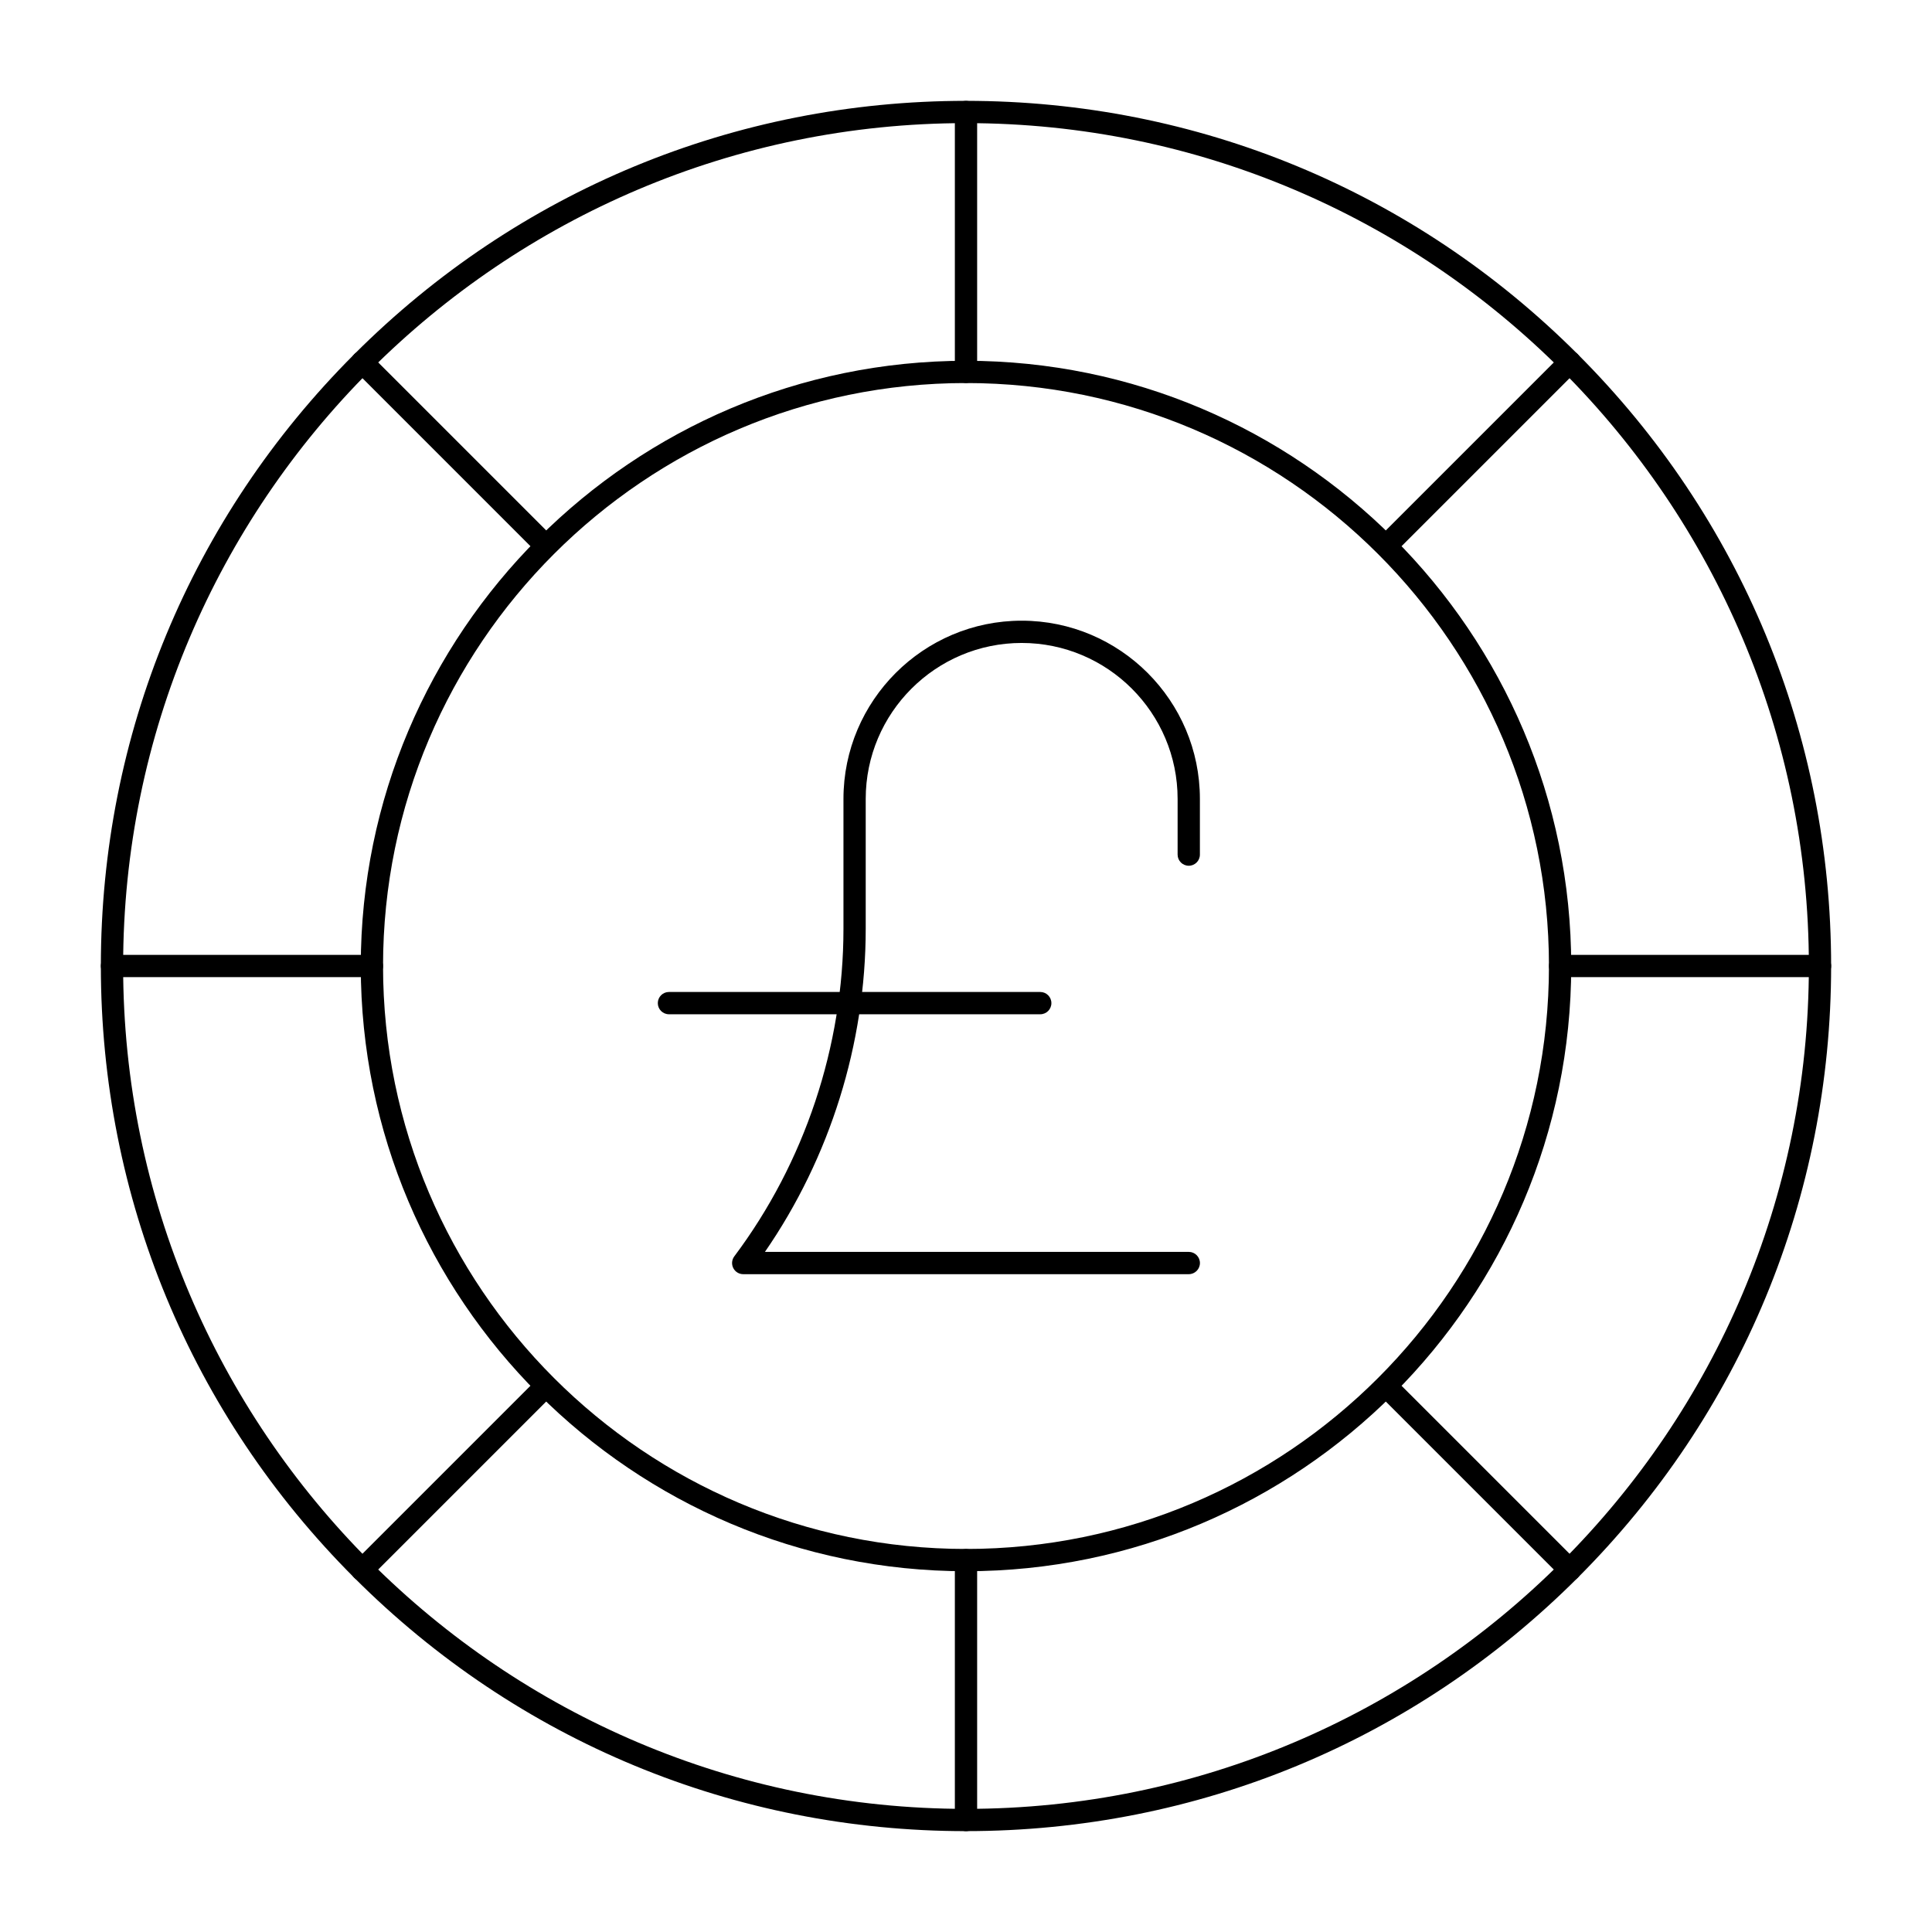 <?xml version="1.0" encoding="UTF-8"?>
<!-- Uploaded to: SVG Find, www.svgfind.com, Generator: SVG Find Mixer Tools -->
<svg fill="#000000" width="800px" height="800px" version="1.1" viewBox="144 144 512 512" xmlns="http://www.w3.org/2000/svg">
 <g>
  <path d="m400 629.27c-61.242 0-118.82-23.848-162.12-67.152-43.305-43.301-67.152-100.88-67.152-162.12 0-61.242 23.848-118.82 67.152-162.12 43.305-43.305 100.88-67.152 162.12-67.152s118.82 23.848 162.12 67.152c43.301 43.305 67.148 100.88 67.148 162.12s-23.848 118.82-67.152 162.12c-43.301 43.301-100.88 67.148-162.12 67.148zm0-452.64c-123.17 0-223.37 100.2-223.37 223.37 0 123.16 100.2 223.37 223.37 223.37 123.16 0 223.37-100.2 223.37-223.37 0.004-123.17-100.2-223.37-223.36-223.37z"/>
  <path d="m400 560.39c-88.441 0-160.39-71.953-160.39-160.39 0-88.441 71.953-160.39 160.39-160.39 88.441 0 160.39 71.953 160.39 160.39 0 88.441-71.949 160.39-160.39 160.39zm0-314.88c-85.184 0-154.49 69.305-154.49 154.49s69.305 154.49 154.49 154.49 154.49-69.305 154.49-154.49c0-85.188-69.305-154.49-154.49-154.49z"/>
  <path d="m400 245.51c-1.629 0-2.953-1.32-2.953-2.953v-68.879c0-1.629 1.32-2.953 2.953-2.953 1.629 0 2.953 1.32 2.953 2.953v68.879c-0.004 1.629-1.324 2.953-2.953 2.953z"/>
  <path d="m400 629.27c-1.629 0-2.953-1.32-2.953-2.953v-68.879c0-1.629 1.32-2.953 2.953-2.953 1.629 0 2.953 1.32 2.953 2.953v68.879c-0.004 1.633-1.324 2.953-2.953 2.953z"/>
  <path d="m511.33 291.62c-0.754 0-1.512-0.289-2.086-0.863-1.152-1.152-1.152-3.023 0-4.176l48.707-48.707c1.152-1.152 3.019-1.152 4.176 0 1.152 1.152 1.152 3.023 0 4.176l-48.707 48.707c-0.582 0.574-1.336 0.863-2.09 0.863z"/>
  <path d="m239.96 562.98c-0.754 0-1.512-0.289-2.086-0.863-1.152-1.152-1.152-3.023 0-4.176l48.707-48.707c1.152-1.152 3.019-1.152 4.176 0 1.152 1.152 1.152 3.023 0 4.176l-48.707 48.707c-0.578 0.574-1.332 0.863-2.09 0.863z"/>
  <path d="m288.67 291.62c-0.754 0-1.512-0.289-2.086-0.863l-48.707-48.711c-1.152-1.152-1.152-3.023 0-4.176s3.019-1.152 4.176 0l48.707 48.707c1.152 1.152 1.152 3.023 0 4.176-0.578 0.578-1.336 0.867-2.09 0.867z"/>
  <path d="m560.03 562.98c-0.754 0-1.512-0.289-2.086-0.863l-48.707-48.707c-1.152-1.152-1.152-3.023 0-4.176 1.152-1.152 3.019-1.152 4.176 0l48.707 48.707c1.152 1.152 1.152 3.023 0 4.176-0.578 0.574-1.336 0.863-2.09 0.863z"/>
  <path d="m626.32 402.95h-68.879c-1.629 0-2.953-1.32-2.953-2.953 0-1.629 1.32-2.953 2.953-2.953h68.879c1.629 0 2.953 1.32 2.953 2.953-0.004 1.633-1.324 2.953-2.953 2.953z"/>
  <path d="m242.56 402.95h-68.879c-1.629 0-2.953-1.32-2.953-2.953 0-1.629 1.32-2.953 2.953-2.953h68.879c1.629 0 2.953 1.32 2.953 2.953 0 1.633-1.324 2.953-2.953 2.953z"/>
  <path d="m459.04 481.67h-118.08c-1.117 0-2.141-0.633-2.641-1.633s-0.391-2.195 0.277-3.09c18.656-24.875 28.93-55.699 28.93-86.789v-34.441c0-26.043 21.188-47.23 47.23-47.23 26.043 0 47.23 21.188 47.23 47.23v14.762c0 1.629-1.32 2.953-2.953 2.953-1.629 0-2.953-1.32-2.953-2.953v-14.762c0-22.789-18.539-41.328-41.328-41.328s-41.328 18.539-41.328 41.328v34.441c0 30.422-9.449 60.594-26.711 85.609l112.33-0.004c1.629 0 2.953 1.32 2.953 2.953 0 1.629-1.324 2.953-2.953 2.953z"/>
  <path d="m419.68 412.79h-98.402c-1.629 0-2.953-1.32-2.953-2.953 0-1.629 1.32-2.953 2.953-2.953h98.398c1.629 0 2.953 1.32 2.953 2.953 0 1.633-1.32 2.953-2.949 2.953z"/>
 </g>
</svg>